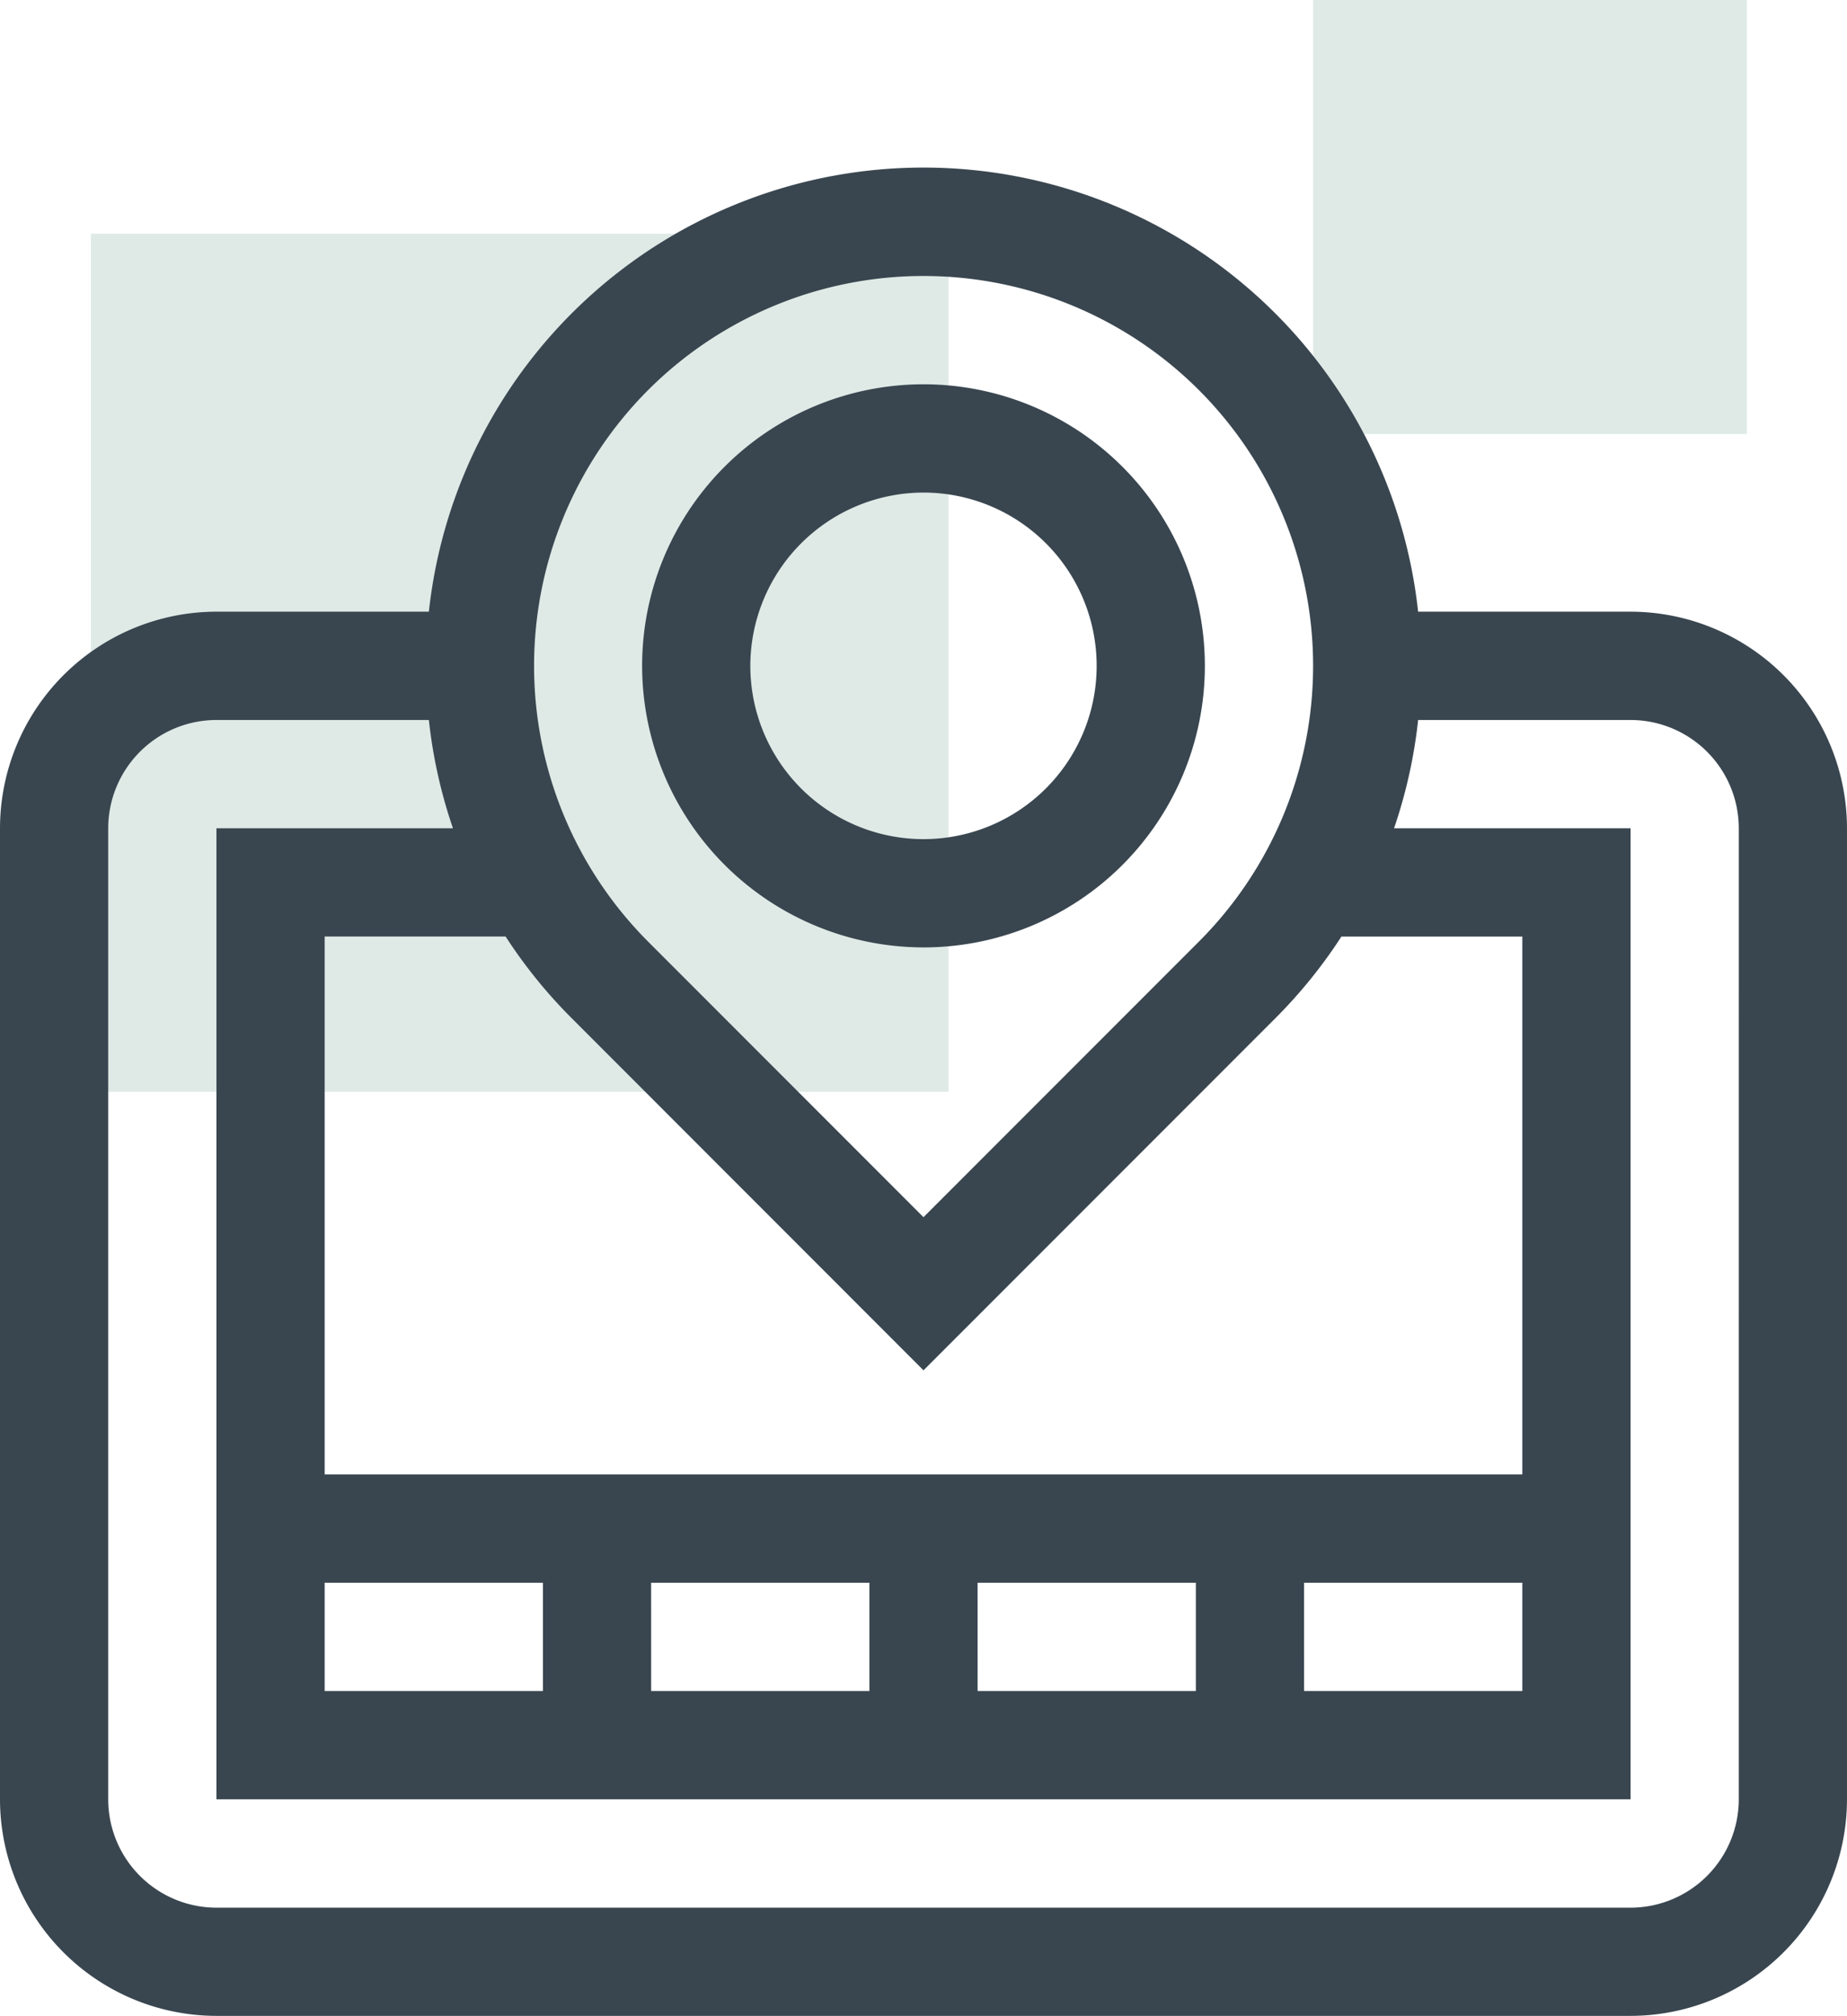 <svg xmlns="http://www.w3.org/2000/svg" width="121.971" height="133.039" viewBox="0 0 121.971 133.039">
  <g id="Group_1280" data-name="Group 1280" transform="translate(-536 -2580.301)">
    <g id="Group_1607" data-name="Group 1607" transform="translate(536.142 2580.301)">
      <g id="Group_1320" data-name="Group 1320" transform="translate(5.858 0)">
        <rect id="Rectangle_87" data-name="Rectangle 87" width="56.632" height="56.632" transform="translate(0 15.421)" fill="#80ac9f" opacity="0.25"/>
        <rect id="Rectangle_88" data-name="Rectangle 88" width="28.642" height="28.642" transform="translate(80.717 0)" fill="#80ac9f" opacity="0.25"/>
      </g>
    </g>
    <g id="gps-navigator" transform="translate(536 2591.369)">
      <path id="Path_44" data-name="Path 44" d="M107.677,29.3H93.649a32.856,32.856,0,0,0-65.328,0H14.293A14.31,14.31,0,0,0,0,43.595v64.082a14.31,14.31,0,0,0,14.293,14.293h93.384a14.31,14.31,0,0,0,14.293-14.293V43.595A14.31,14.31,0,0,0,107.677,29.3ZM21.44,93.384H35.853v7.147H21.44Zm21.559,0H57.412v7.147H43Zm21.559,0H78.971v7.147H64.559Zm21.559,0h14.413v7.147H86.118Zm14.413-7.147H21.44v-35.5H33.388a32.873,32.873,0,0,0,4.352,5.379L60.985,79.367,84.231,56.121a32.876,32.876,0,0,0,4.352-5.379h11.947ZM42.793,14.682A25.728,25.728,0,0,1,79.178,51.067L60.985,69.26,42.793,51.068A25.758,25.758,0,0,1,42.793,14.682Zm72.031,93a7.155,7.155,0,0,1-7.147,7.147H14.293a7.155,7.155,0,0,1-7.147-7.147V43.595a7.155,7.155,0,0,1,7.147-7.147H28.321a32.956,32.956,0,0,0,1.591,7.147H14.293v64.082h93.384V43.595H92.059a32.956,32.956,0,0,0,1.591-7.147h14.028a7.155,7.155,0,0,1,7.147,7.147Z" fill="#394650"/>
      <path id="Path_45" data-name="Path 45" d="M196.581,97.163A18.581,18.581,0,1,0,178,78.581,18.6,18.6,0,0,0,196.581,97.163Zm0-30.016a11.435,11.435,0,1,1-11.435,11.435A11.448,11.448,0,0,1,196.581,67.147Z" transform="translate(-135.596 -45.707)" fill="#394650"/>
    </g>
  </g>
</svg>
